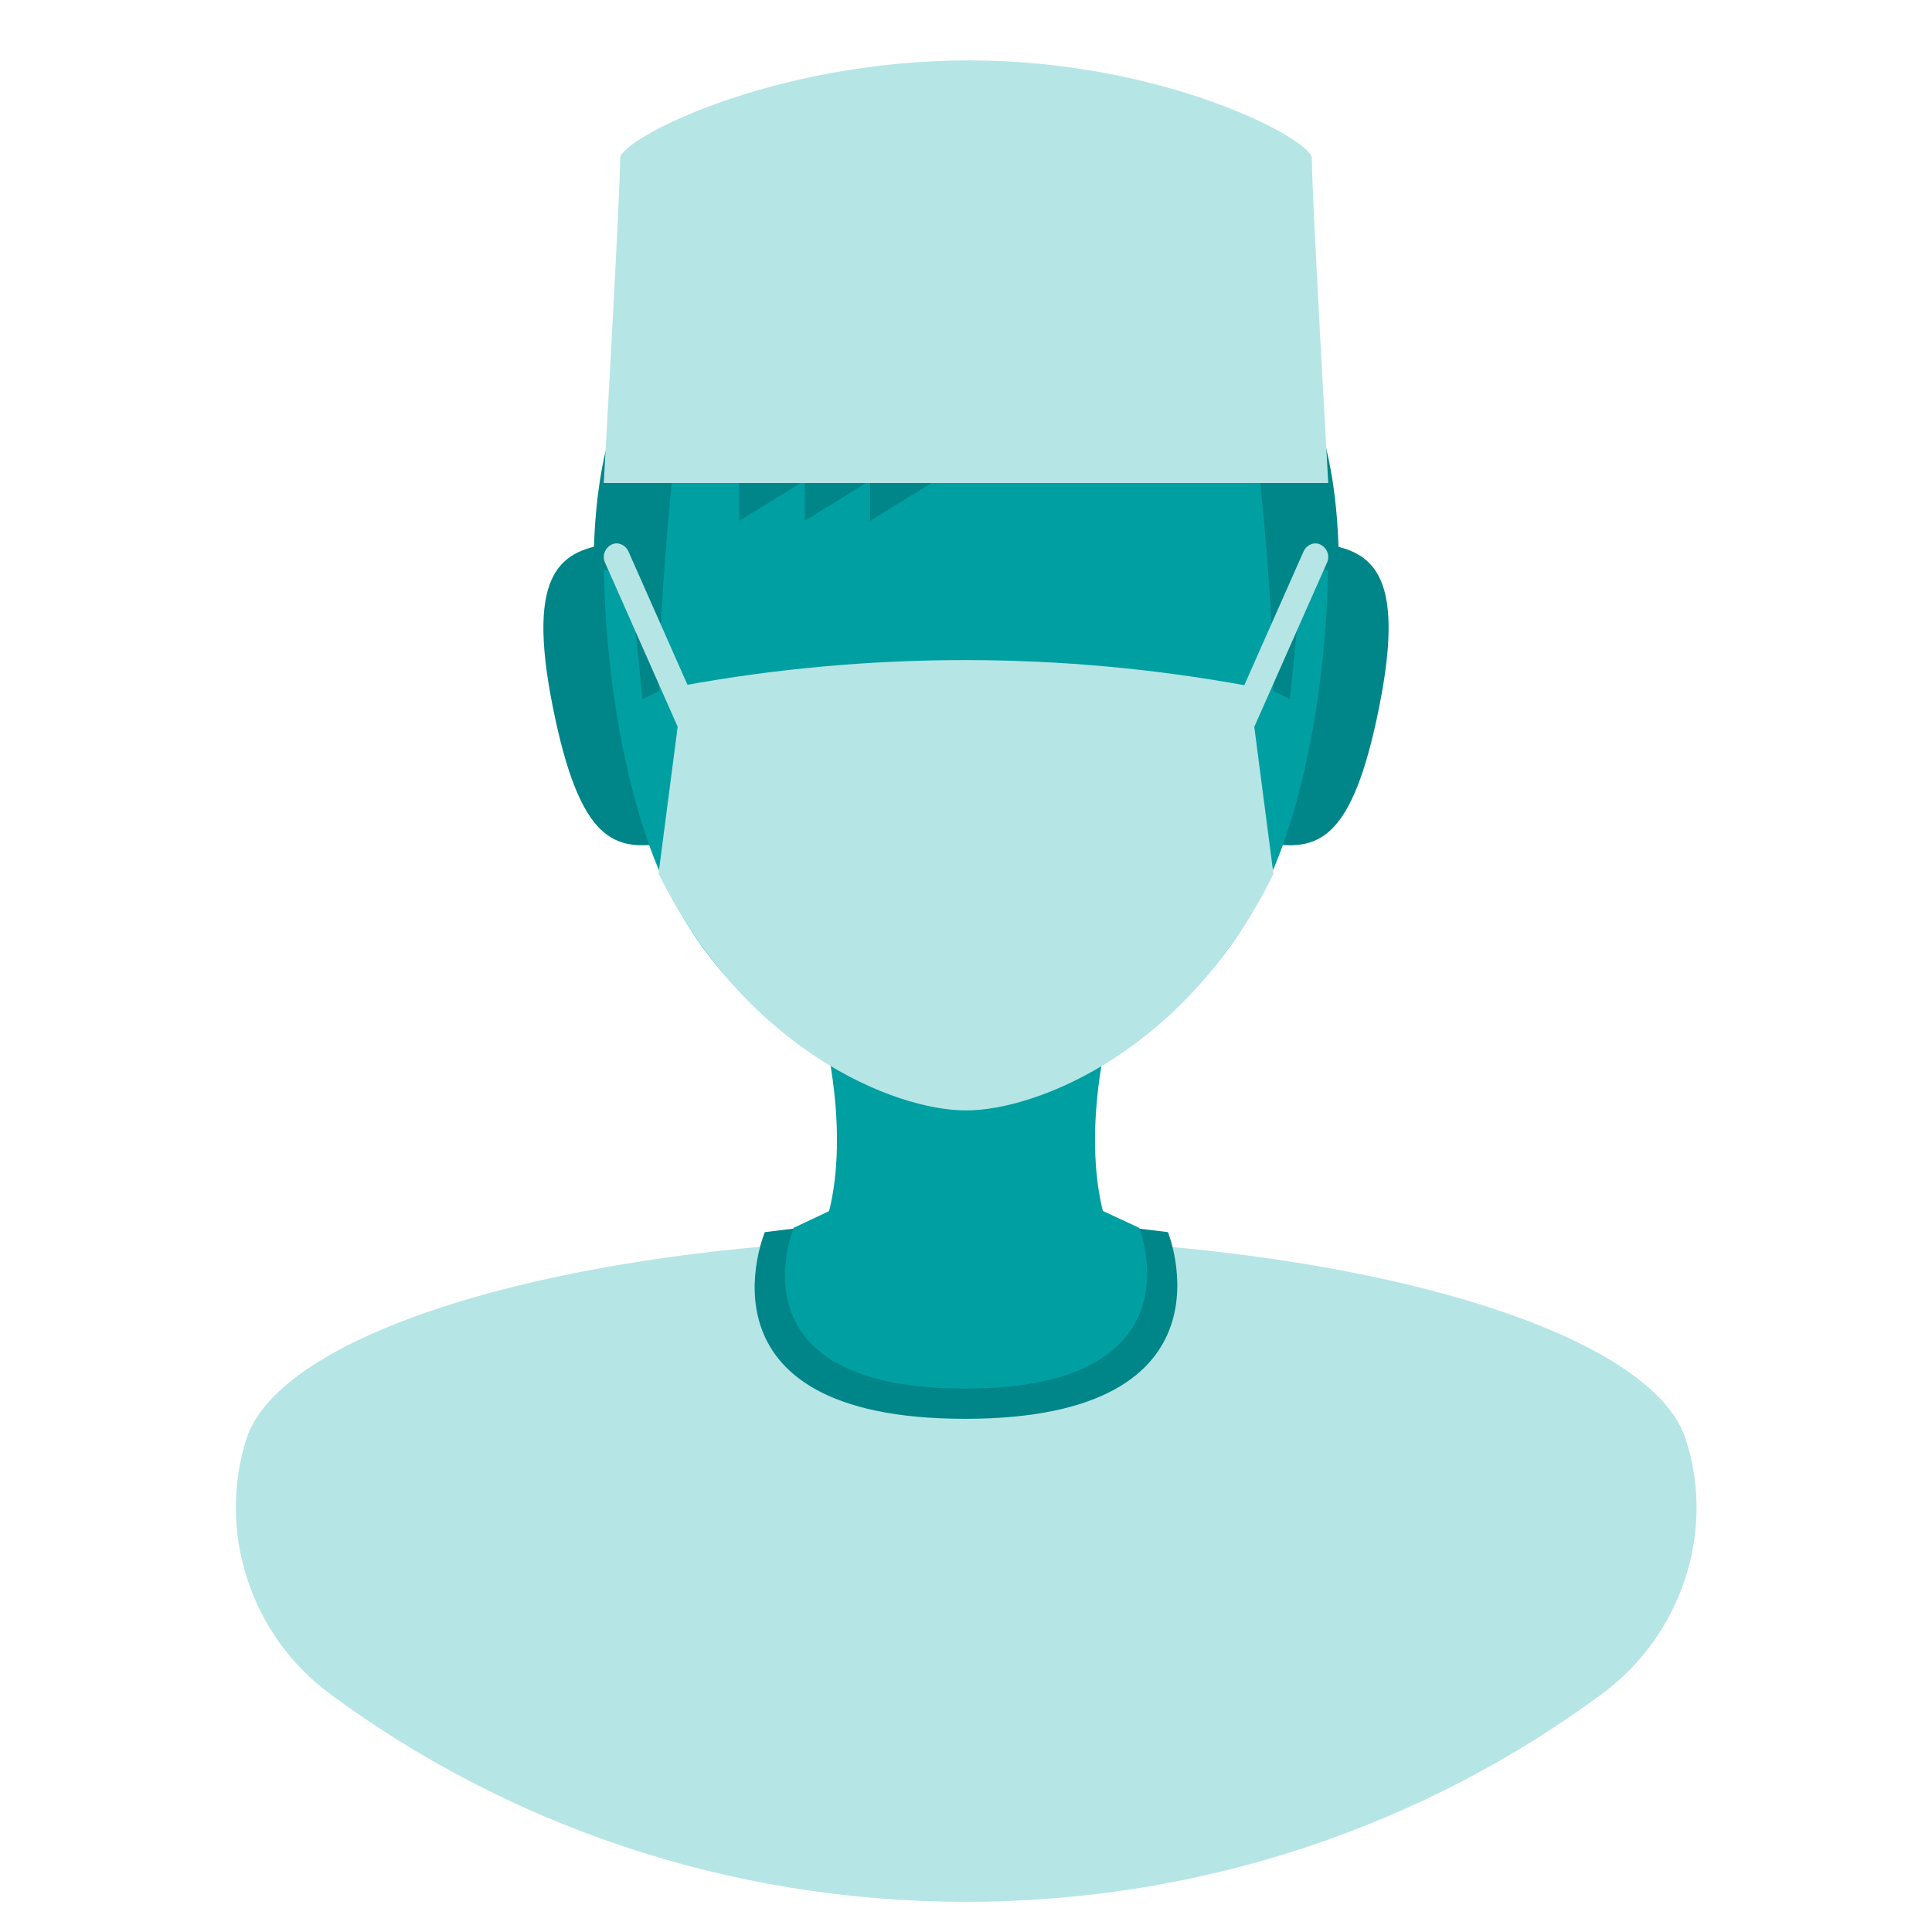 <svg width="32" height="32" viewBox="0 0 32 32" fill="none" xmlns="http://www.w3.org/2000/svg">
<path d="M18.5 16.5H13.5C14.278 19.273 13.564 20.538 13.564 20.538L15.293 21H16.707L18.436 20.538C18.436 20.538 17.722 19.273 18.5 16.5Z" fill="#009FA2"/>
<path d="M11 13.97C10.188 14.085 9.608 13.978 9.154 11.698C8.7 9.418 9.318 9.115 10.13 9L11 13.97Z" fill="#008588"/>
<path d="M21 13.97C21.812 14.085 22.392 13.978 22.846 11.698C23.3 9.418 22.682 9.115 21.87 9L21 13.97Z" fill="#008588"/>
<path d="M16 31.5C19.963 31.5 23.616 30.214 26.536 28.055C27.842 27.09 28.426 25.376 27.919 23.833C27.325 21.987 22.239 20.5 15.972 20.5C9.705 20.5 4.675 21.987 4.081 23.833C3.591 25.381 4.158 27.09 5.464 28.055C8.384 30.214 12.037 31.5 16 31.5Z" fill="#B6E5E5"/>
<path d="M12.668 20.408C12.668 20.408 11.37 23.5 15.983 23.5C20.597 23.5 19.345 20.408 19.345 20.408L16.003 20L12.668 20.408Z" fill="#008588"/>
<path d="M13.146 20.336C13.146 20.336 12.028 23 15.984 23C19.939 23 18.868 20.336 18.868 20.336L15.984 19L13.146 20.336Z" fill="#009FA2"/>
<path d="M22 9.169C22 2.931 19.316 1.5 16 1.5C12.691 1.5 10 2.931 10 9.169C10 11.283 10.421 13.437 11.053 14.713C12.439 17.521 14.838 18 16 18C17.162 18 19.561 17.521 20.947 14.713C21.579 13.437 22 11.283 22 9.169Z" fill="#009FA2"/>
<path d="M10.222 6.844C9.928 7.606 9.831 8.551 9.831 9.467C9.831 9.467 10.446 9.334 10.446 9.649L10.642 11.579L10.915 11.447C10.901 9.838 11.258 6.69 11.258 6.69L10.222 6.844Z" fill="#008588"/>
<path d="M21.785 6.844C22.079 7.606 22.177 8.55 22.177 9.467C22.177 9.467 21.561 9.334 21.561 9.649L21.365 11.579L21.092 11.446C21.106 9.837 20.75 6.816 20.75 6.816L21.785 6.844Z" fill="#008588"/>
<path d="M14.412 6.529V8.627L17.98 6.424L14.412 6.529Z" fill="#008588"/>
<path d="M13.328 6.529V8.627L16.895 6.424L13.328 6.529Z" fill="#008588"/>
<path d="M12.244 6.529V8.627L15.811 6.424L12.244 6.529Z" fill="#008588"/>
<path d="M10.272 2.619C10.272 3.221 10 8 10 8H22C22 8 21.728 3.221 21.728 2.619C21.728 2.317 19.314 1.007 16.065 1C12.767 1 10.272 2.31 10.272 2.619Z" fill="#B6E5E5"/>
<path d="M11.78 13C11.697 13 11.623 12.956 11.592 12.868L10.021 9.318C9.968 9.208 10.021 9.077 10.125 9.022C10.23 8.967 10.356 9.022 10.408 9.131L11.979 12.681C12.032 12.791 11.979 12.923 11.875 12.978C11.833 12.989 11.801 13 11.78 13Z" fill="#B6E5E5"/>
<path d="M20.22 13C20.303 13 20.377 12.956 20.408 12.868L21.98 9.318C22.032 9.208 21.98 9.077 21.875 9.022C21.77 8.967 21.644 9.022 21.592 9.131L20.02 12.681C19.968 12.791 20.02 12.923 20.125 12.978C20.167 12.989 20.199 13 20.22 13Z" fill="#B6E5E5"/>
<path d="M21.092 14.475L20.687 11.363C17.589 10.792 14.412 10.79 11.313 11.355L10.908 14.468C12.335 17.378 14.804 18.392 16 18.392C17.196 18.392 19.665 17.385 21.092 14.475Z" fill="#B6E5E5"/>
</svg>
